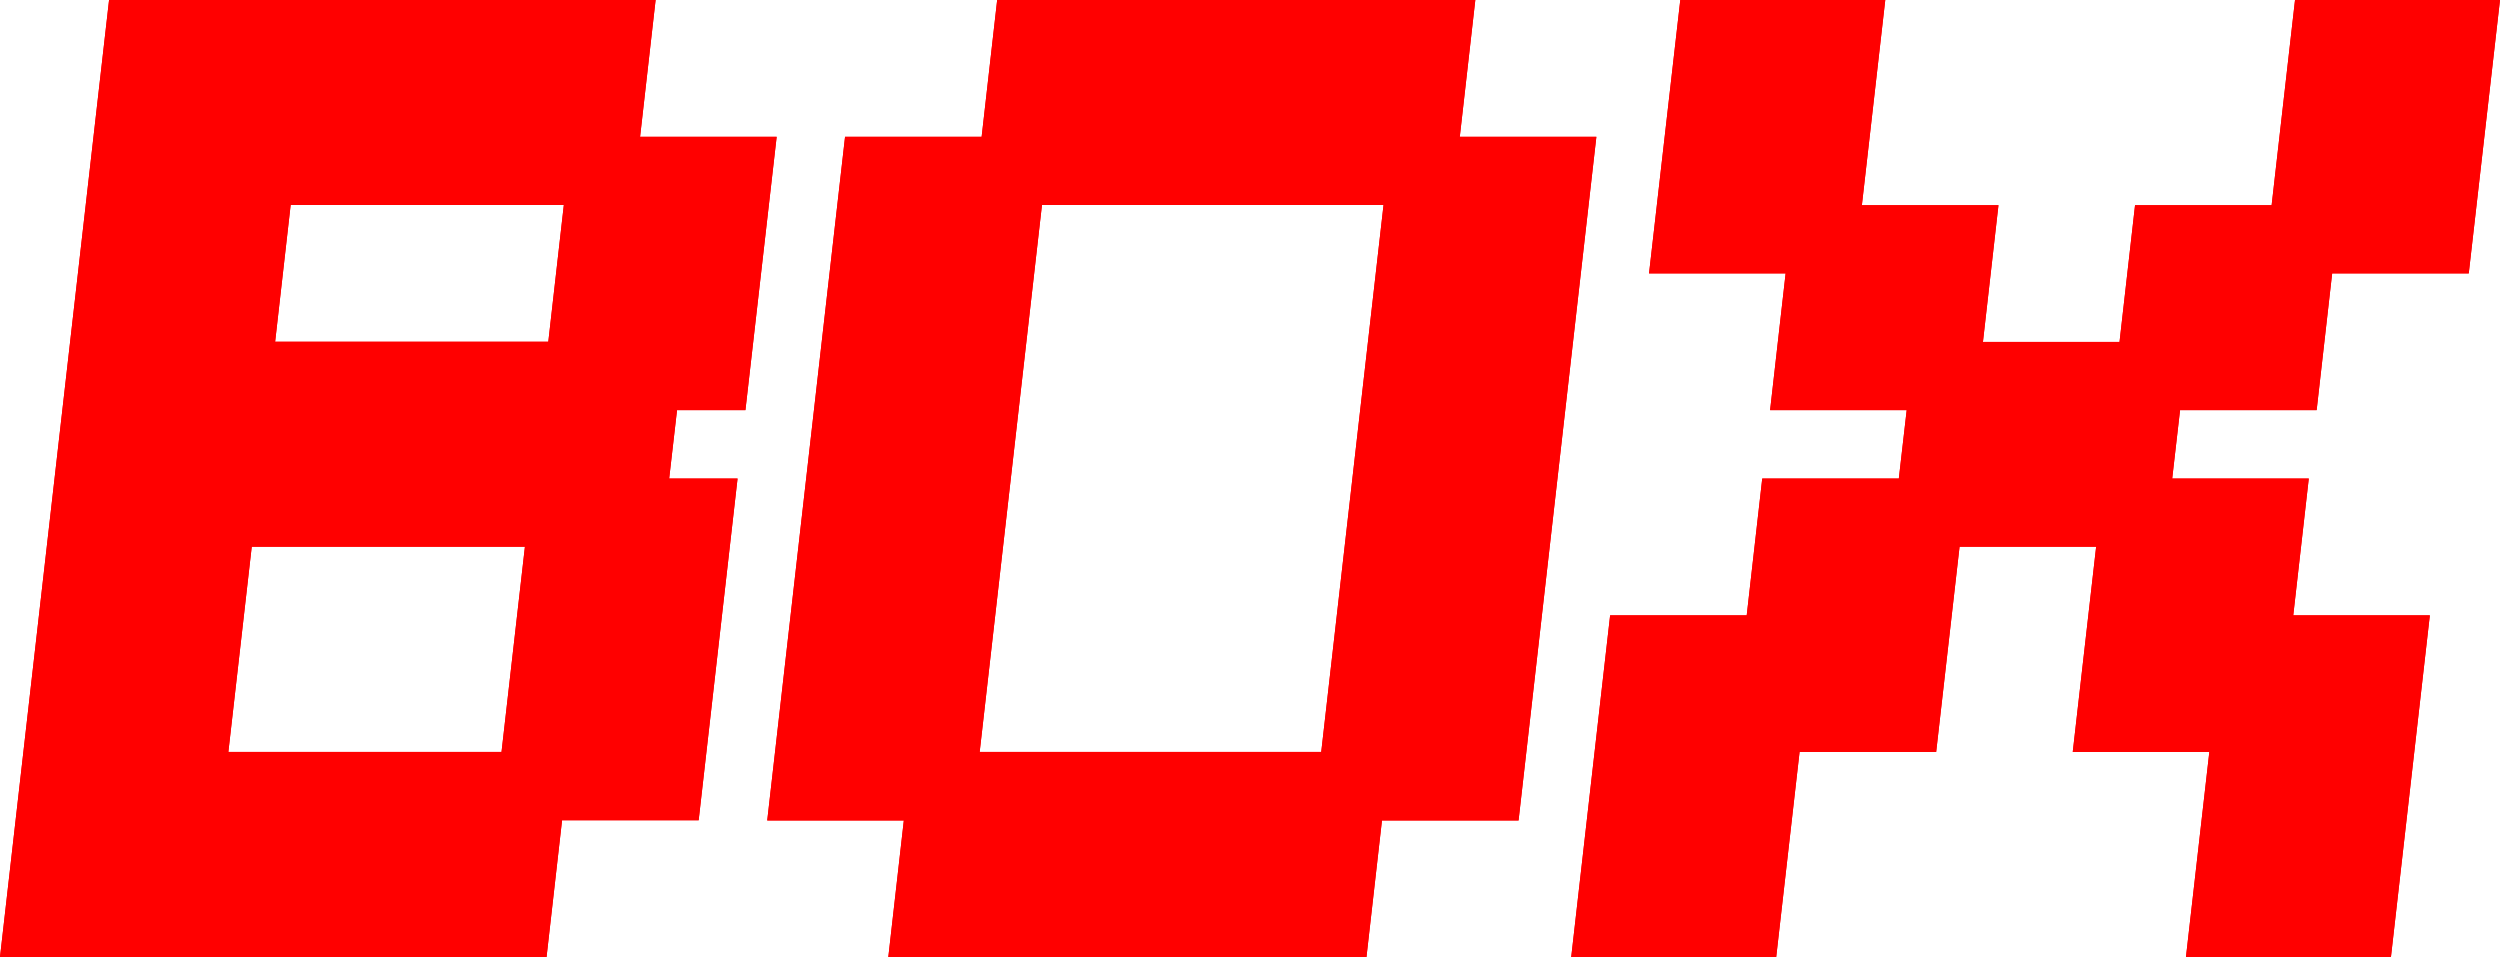 <?xml version="1.0" encoding="UTF-8"?>
<svg id="_图层_2" data-name="图层 2" xmlns="http://www.w3.org/2000/svg" viewBox="0 0 127.21 48.71">
  <defs>
    <style>
      .cls-1 {
        fill: #ff0000;
        stroke-width: 0px;
      }
    </style>
  </defs>
  <g id="_图层_2-2" data-name=" 图层 2">
    <g id="_图层_1-2" data-name=" 图层 1-2">
      <g>
        <path class="cls-1" d="M37.93,20.87l1.59-13.91h-6.95L33.36,0H5.55L0,48.7h27.81l.79-6.96h6.95l1.98-17.39h-3.48l.4-3.48s3.48,0,3.48,0ZM25.52,38.26h-13.9l1.19-10.44h13.9l-1.19,10.44ZM27.9,17.39h-13.9l.79-6.96h13.9l-.79,6.96ZM74.28,6.96l.79-6.96h-24.33l-.79,6.96h-6.95l-3.96,34.79h6.95l-.79,6.96h24.33l.79-6.96h6.95l3.96-34.79s-6.95,0-6.95,0ZM67.23,38.26h-17.38l3.17-27.83h17.38l-3.17,27.83ZM117.88,20.87l.79-6.96h6.95L127.21,0h-10.43l-1.19,10.44h-6.95l-.79,6.96h-6.95l.79-6.96h-6.95L95.93,0h-10.43l-1.59,13.91h6.95l-.79,6.96h6.95l-.4,3.48h-6.95l-.79,6.96h-6.95l-1.98,17.39h10.43l1.19-10.44h6.95l1.19-10.44h6.95l-1.19,10.44h6.95l-1.19,10.44h10.43l1.98-17.39h-6.95l.79-6.96h-6.95l.4-3.48s6.95,0,6.95,0Z"/>
        <path class="cls-1" d="M37.93,20.87l1.59-13.91h-6.95L33.36,0H5.55L0,48.7h27.81l.79-6.96h6.95l1.98-17.39h-3.48l.4-3.48s3.48,0,3.48,0ZM25.52,38.26h-13.9l1.19-10.44h13.9l-1.19,10.44ZM27.9,17.39h-13.9l.79-6.96h13.9l-.79,6.96ZM74.28,6.96l.79-6.96h-24.33l-.79,6.96h-6.95l-3.96,34.79h6.95l-.79,6.96h24.33l.79-6.96h6.95l3.96-34.79s-6.95,0-6.95,0ZM67.23,38.26h-17.38l3.17-27.83h17.38l-3.17,27.83ZM117.88,20.87l.79-6.96h6.95L127.21,0h-10.43l-1.19,10.44h-6.95l-.79,6.96h-6.95l.79-6.96h-6.95L95.93,0h-10.43l-1.59,13.91h6.95l-.79,6.96h6.95l-.4,3.48h-6.95l-.79,6.96h-6.95l-1.98,17.39h10.43l1.19-10.44h6.95l1.19-10.44h6.95l-1.19,10.44h6.95l-1.19,10.44h10.43l1.98-17.39h-6.95l.79-6.96h-6.95l.4-3.48s6.95,0,6.95,0Z"/>
      </g>
    </g>
  </g>
</svg>